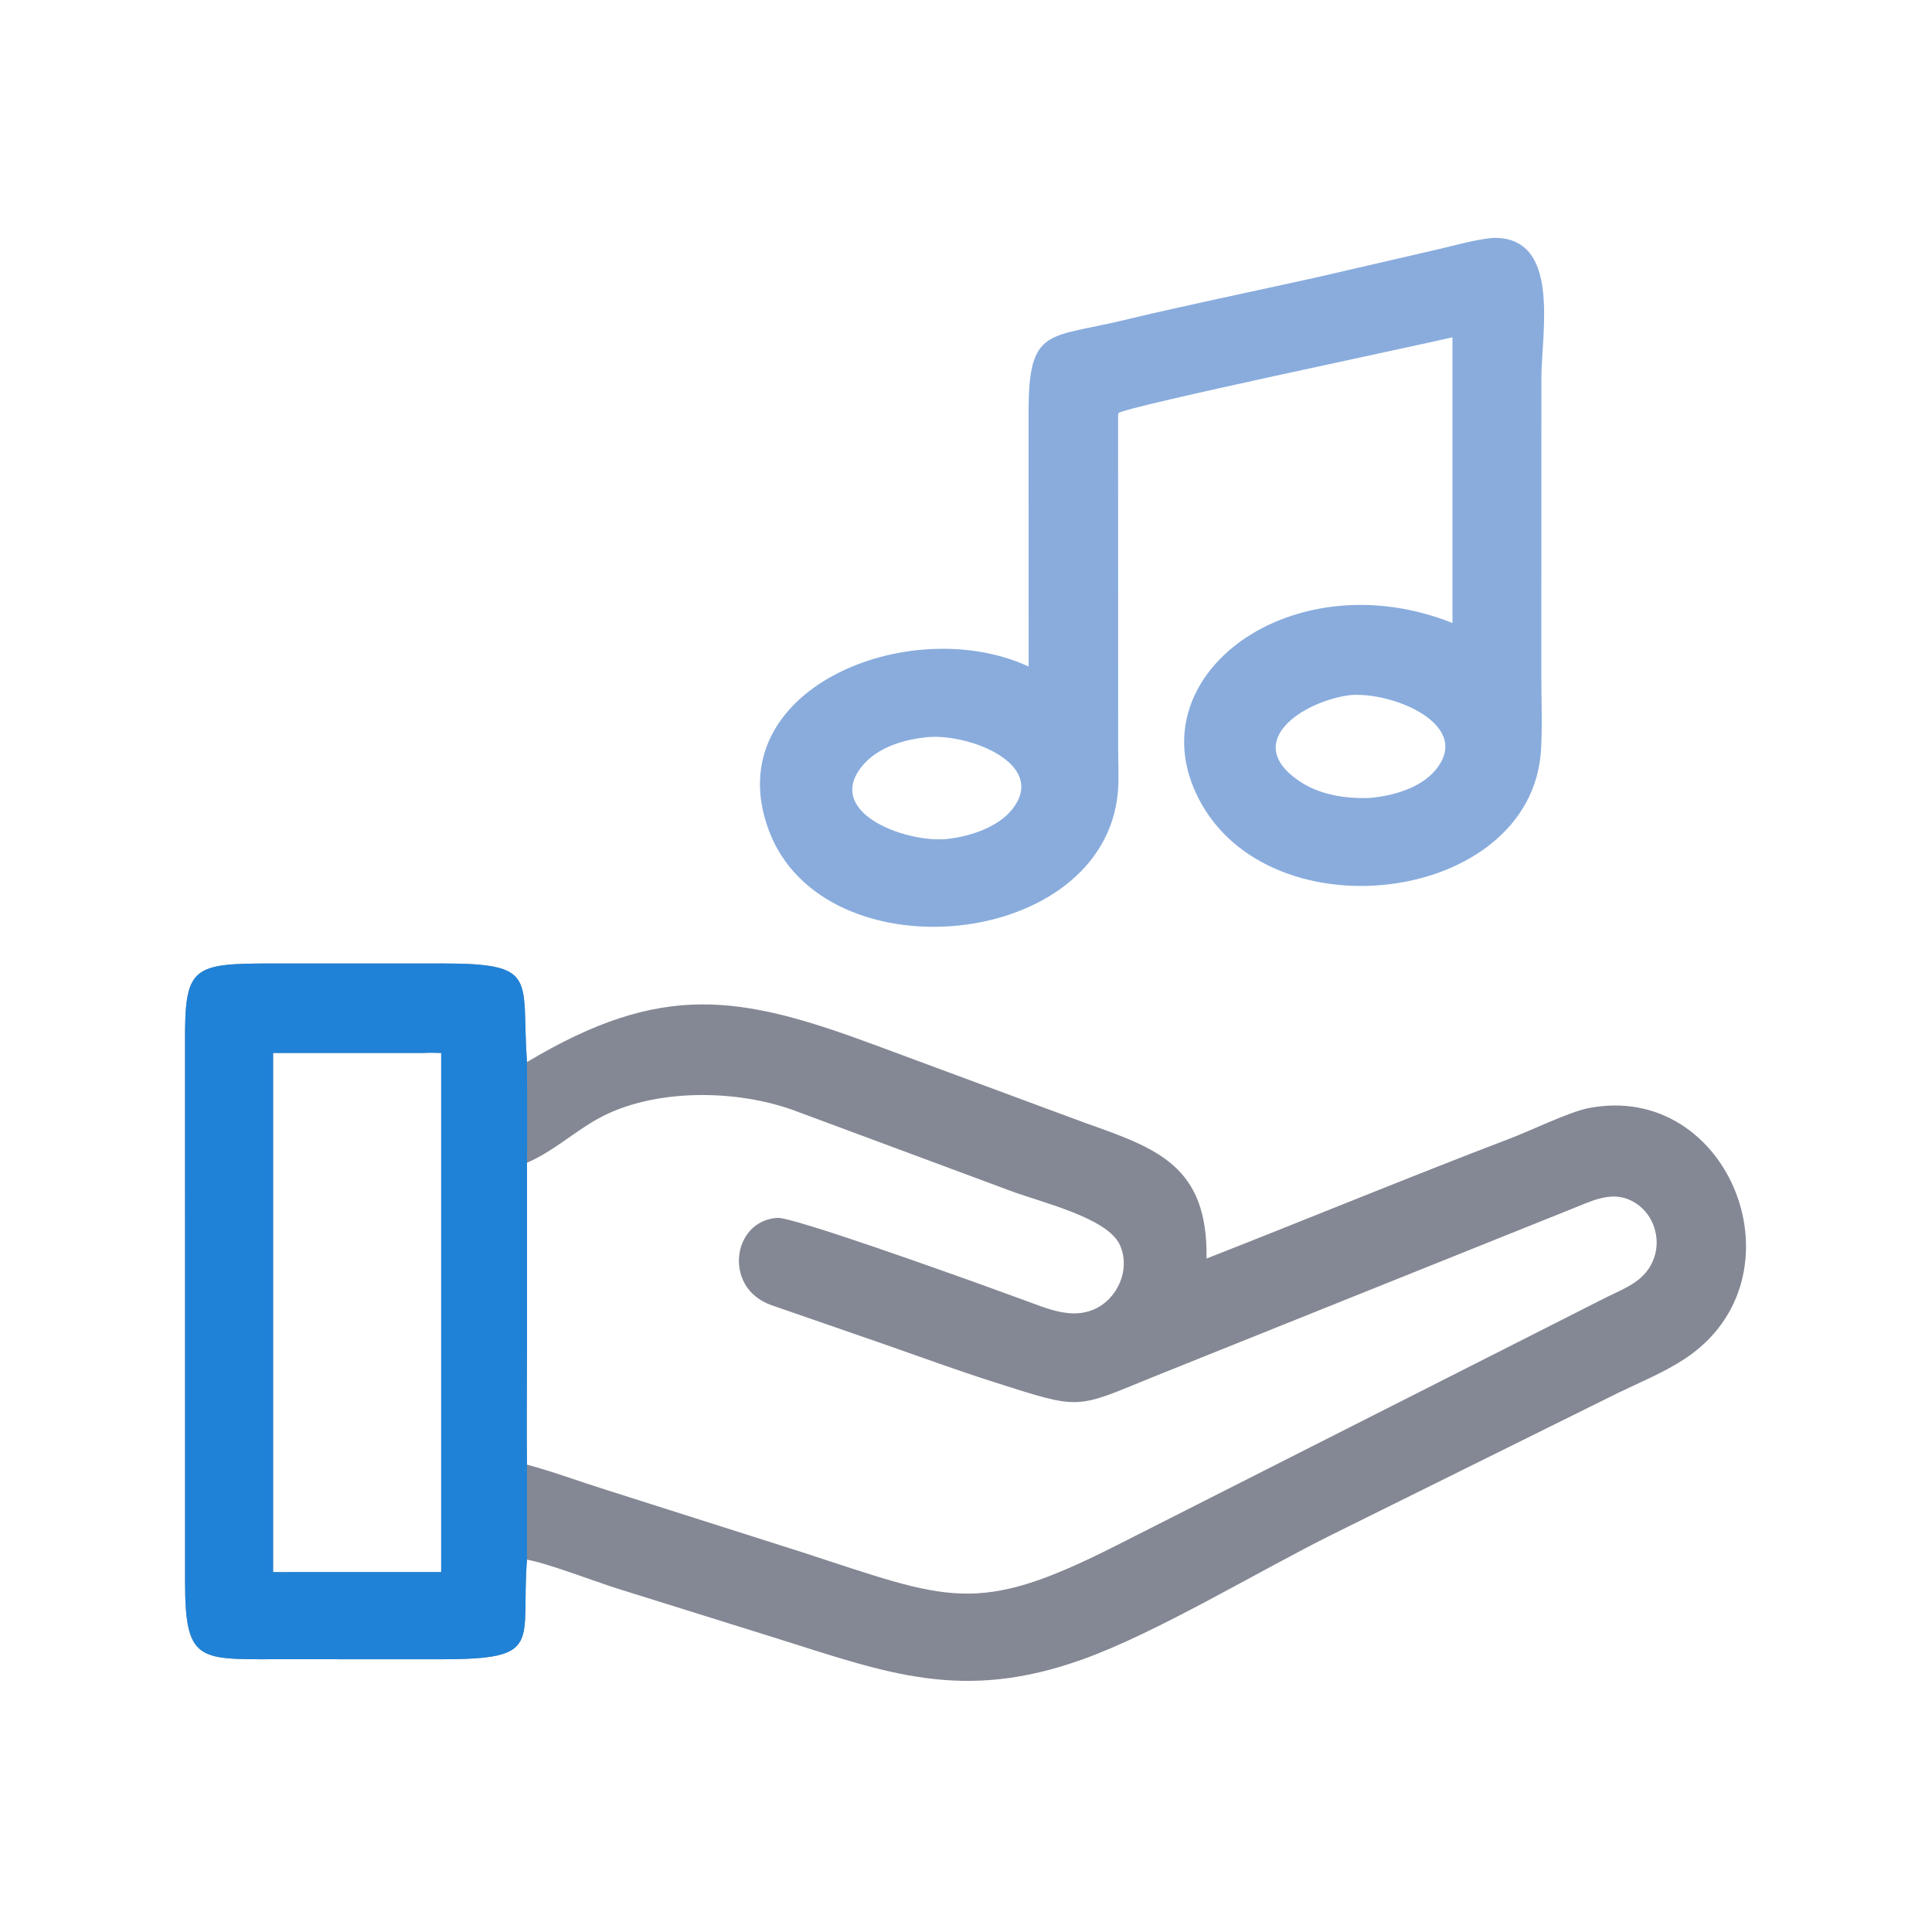 <svg width="601" height="601" viewBox="0 0 601 601" fill="none" xmlns="http://www.w3.org/2000/svg">
<path d="M163.929 485.177C161.939 510.979 169.374 516.141 137.729 516.149L84.75 516.145C61.654 516.183 57.582 516.561 57.574 491.991L57.568 324.674C57.425 300.411 59.556 299.696 85.548 299.716L137.317 299.711C167.789 299.691 162.139 304.214 163.888 329.82L163.929 330.387C205.899 305.311 229.973 309.436 271.97 325.002L337.591 349.321C359.904 357.222 375.806 362.646 375.32 391.506C406.911 379.131 438.292 366.158 469.983 354.065C476.452 351.596 488.141 345.88 494.191 344.705C538.277 336.149 562.259 397.516 524.14 422.668C517.727 426.9 510.289 429.944 503.377 433.284L414.417 477.353C391.365 488.819 359.846 507.934 336.7 516.217C299.357 529.58 276.006 520.47 241.695 509.682L191.513 493.996C185.321 492.016 169.58 486.056 163.929 485.177ZM163.929 361.7L163.931 419.886C163.929 431.786 163.771 443.708 163.929 455.605C172.238 457.85 180.426 460.915 188.649 463.488L248.922 482.663C295.299 497.725 303.424 502.986 347.082 480.856L499.777 403.522C505.822 400.56 511.998 398.381 514.5 391.426C516.724 385.244 514.466 377.975 508.953 374.356C502.765 370.295 496.861 372.825 490.785 375.321L358.789 428.303C334.138 438.351 336.568 438.651 308.934 429.848C297.873 426.325 287.006 422.347 276.055 418.507L239.942 405.991C224.832 400.701 227.714 379.728 241.801 378.849C246.702 378.542 296.659 396.548 303.267 398.882L318.968 404.588C325.664 407.019 333.126 410.39 340.195 407.374C347.739 404.156 351.846 394.71 348.3 387.143C344.426 378.878 324.206 374.075 314.994 370.684L247.575 345.632C229.288 338.758 203.137 338.44 185.881 348.077C178.387 352.261 171.863 358.328 163.929 361.7ZM84.952 327.547V489.041C86.909 489.045 88.883 489.104 90.838 489.041H137.244V327.547C135.444 327.489 133.667 327.438 131.866 327.547H84.952Z" fill="#848894"/>
<path d="M163.929 485.177C161.939 510.979 169.374 516.141 137.729 516.149L84.75 516.145C61.654 516.183 57.582 516.561 57.574 491.991L57.568 324.674C57.425 300.411 59.556 299.696 85.548 299.716L137.317 299.711C167.789 299.691 162.139 304.214 163.888 329.82L163.929 330.387C163.935 340.818 164.094 351.272 163.929 361.7L163.931 419.886C163.929 431.786 163.771 443.708 163.929 455.605V485.177ZM84.952 327.547V489.041C86.909 489.044 88.883 489.104 90.838 489.041H137.244V327.547C135.444 327.489 133.667 327.438 131.866 327.547H84.952Z" fill="#1F82D7"/>
<path d="M464.224 74.012C485.8 73.303 479.484 103.465 479.485 117.789L479.48 211.036C479.49 218.39 479.808 225.872 479.382 233.206C476.558 281.847 391.801 292.063 371.621 245.799C361.758 223.187 375.408 202.528 396.704 193.461C414.256 185.988 434.309 186.754 451.823 193.81V104.924C440.885 107.543 350.865 126.348 347.926 128.483L347.812 129.255L347.828 232.95C347.836 237.368 348.13 241.916 347.751 246.314C343.497 295.605 256.112 303.95 239.145 258.261C222.838 214.347 283.077 190.279 319.983 207.333L319.97 127.943C319.972 101.797 326.104 105.233 349.414 99.633C369.323 94.85 389.387 90.772 409.372 86.327L446.723 77.699C452.469 76.395 458.371 74.61 464.224 74.012ZM426.08 248.225C433.113 247.614 441.685 245.269 446.45 239.659C458.507 225.463 433.123 215.067 419.933 216.234C405.077 218.194 386.187 230.869 404.215 242.998C410.608 247.299 418.516 248.489 426.08 248.225ZM295.391 260.891C302.179 260.021 310.584 257.249 314.957 251.651C326.222 237.232 300.02 227.577 287.396 229.443C280.332 230.251 272.435 232.824 267.899 238.669C256.511 253.343 283.086 262.656 295.391 260.891Z" fill="#89ACDD"/>
</svg>
